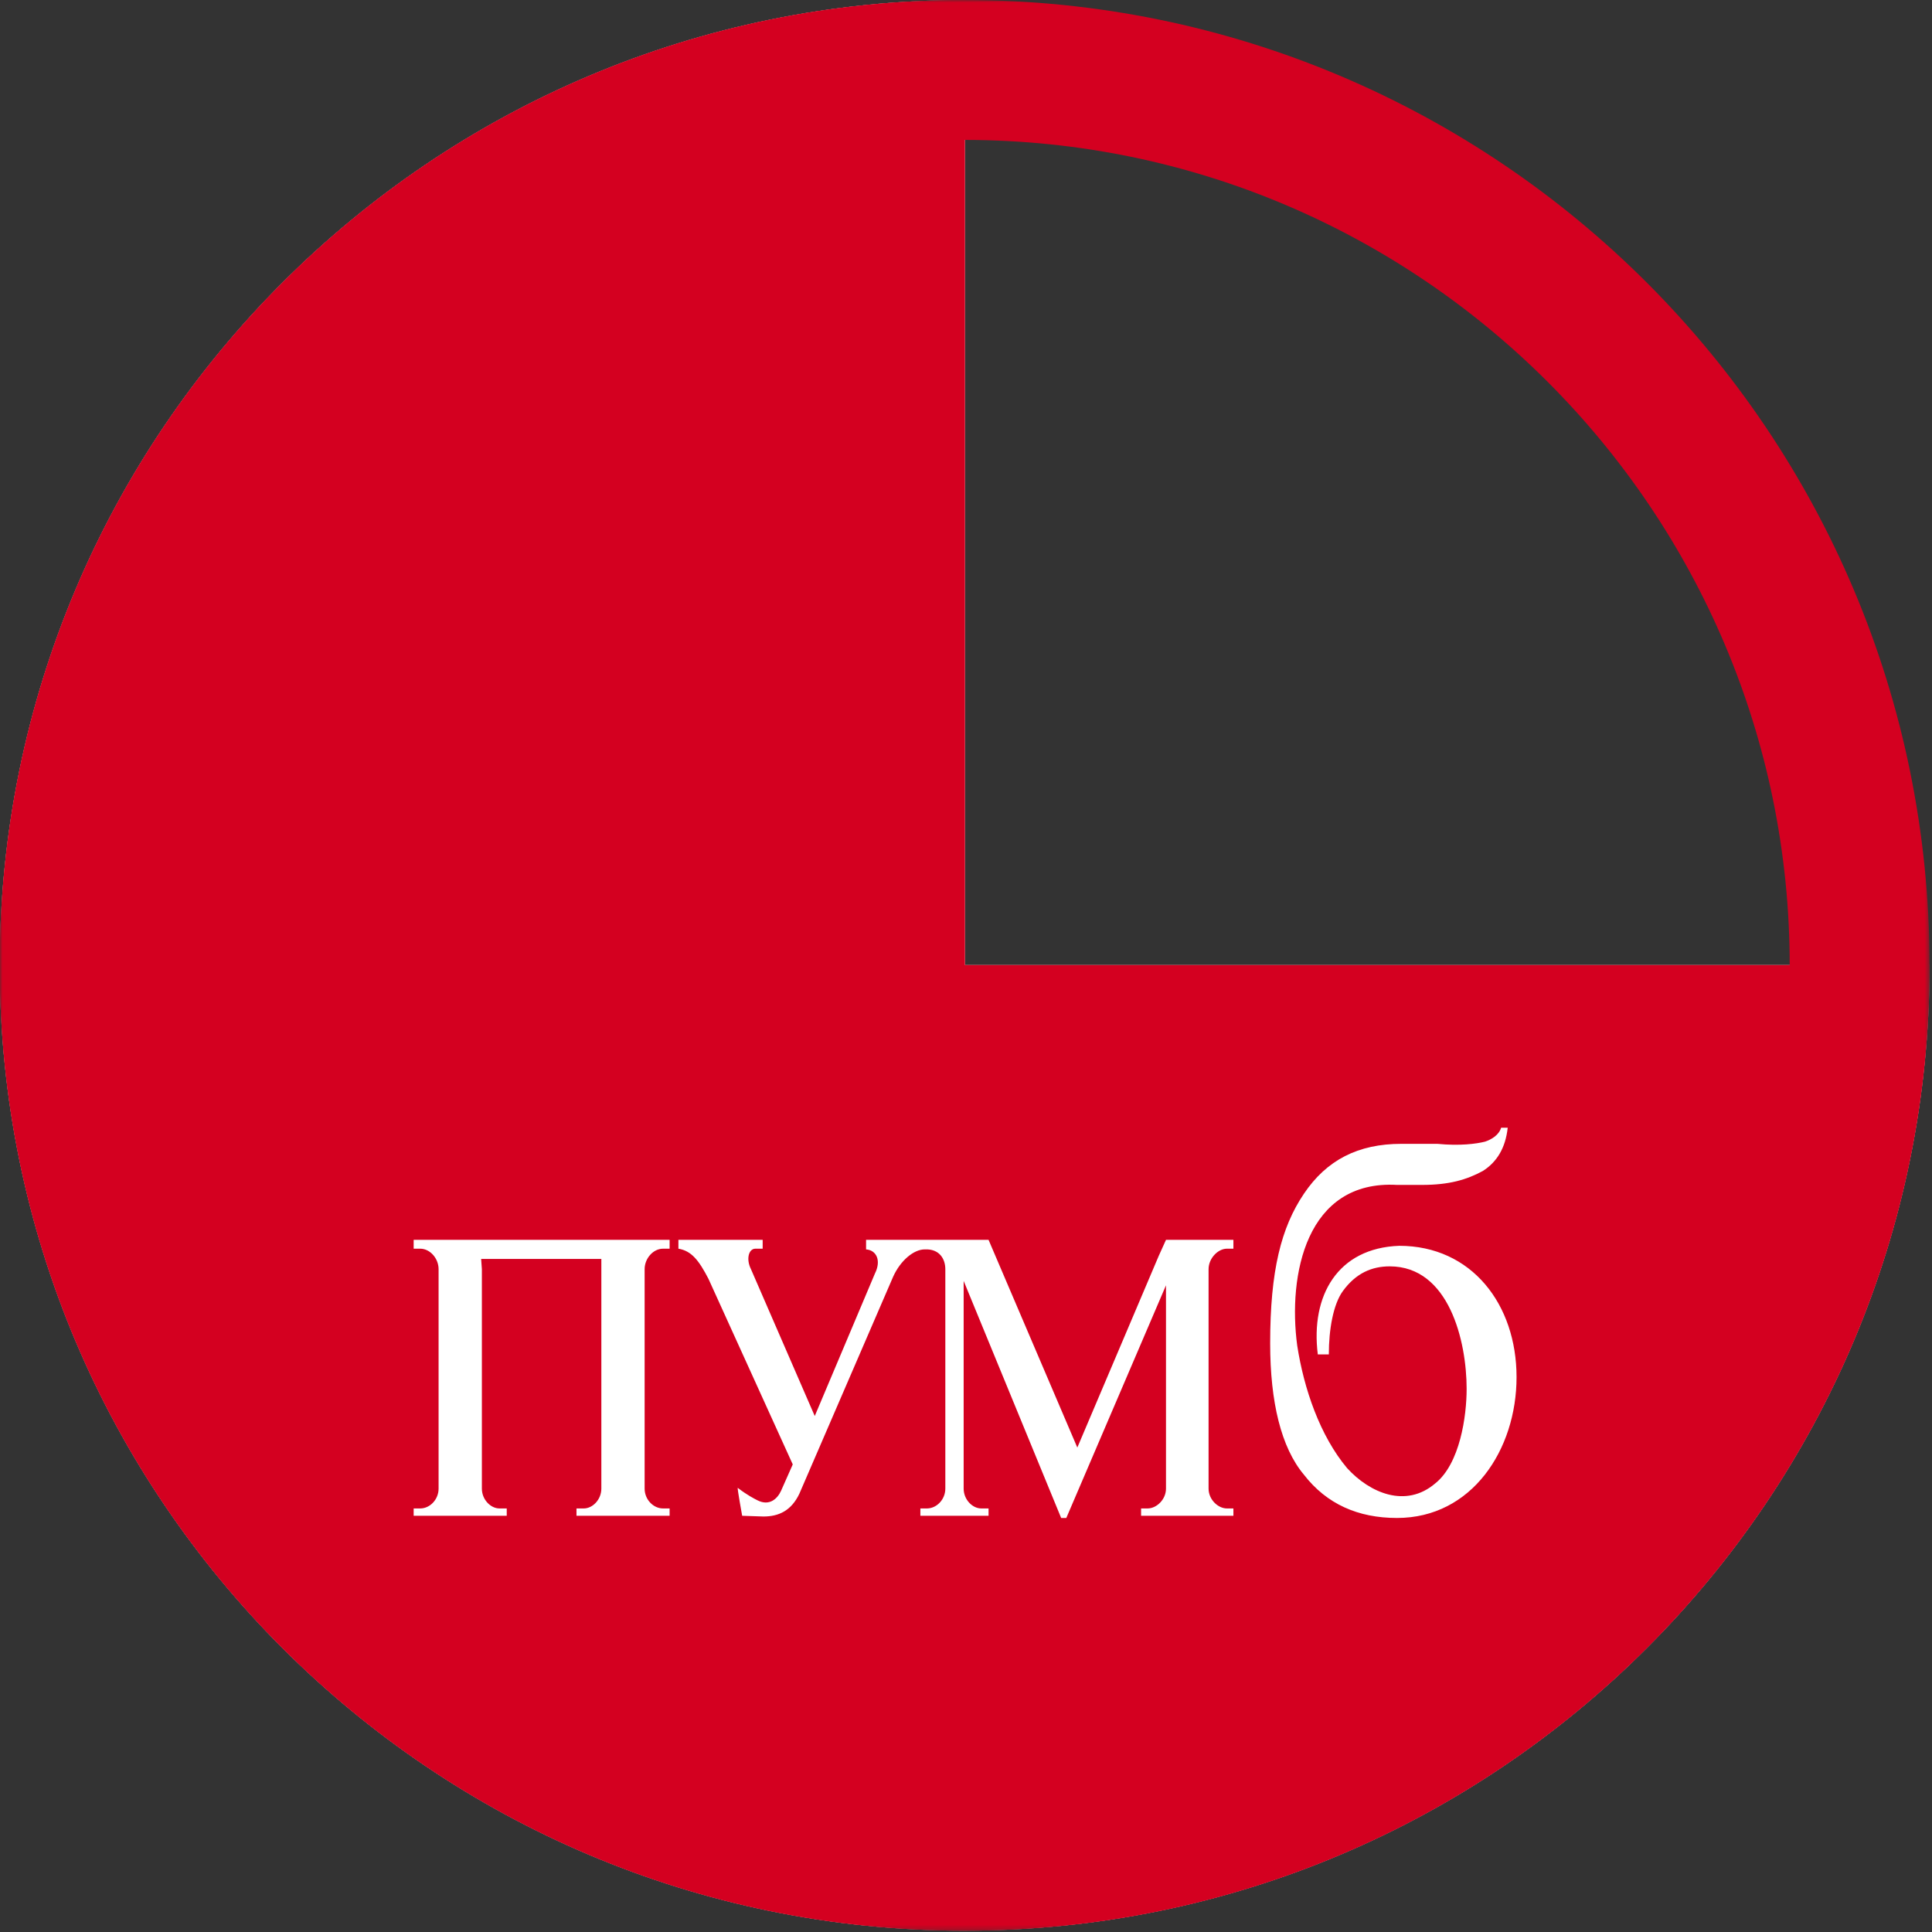 <svg width="397" height="397" viewBox="0 0 397 397" fill="none" xmlns="http://www.w3.org/2000/svg">
<rect x="0" y="0" width="397" height="397" fill="#333333" stroke="none"/>
<mask id="mask0_906_2" style="mask-type:luminance" maskUnits="userSpaceOnUse" x="0" y="0" width="397" height="397">
<path fill-rule="evenodd" clip-rule="evenodd" d="M0 0H396.499V396.727H0V0Z" fill="white"/>
</mask>
<g mask="url(#mask0_906_2)">
<path fill-rule="evenodd" clip-rule="evenodd" d="M396.499 198.301H198.284V0.004C198.26 0.004 198.241 0 198.221 0C88.733 0 -0.025 88.777 -0.06 198.301C-0.06 198.32 -0.06 198.344 -0.06 198.363C-0.06 307.914 88.713 396.727 198.221 396.727C198.241 396.727 198.26 396.723 198.284 396.723C307.76 396.691 396.499 307.895 396.499 198.363C396.499 198.344 396.499 198.32 396.499 198.301" fill="white"/>
<path fill-rule="evenodd" clip-rule="evenodd" d="M198.221 0.004C88.713 0.004 -0.06 88.812 -0.06 198.363C-0.06 307.918 88.713 396.727 198.221 396.727C307.729 396.727 396.499 307.918 396.499 198.363C396.499 88.812 307.729 0.004 198.221 0.004M198.221 28.754C291.706 28.754 367.76 104.84 367.76 198.363C367.76 291.887 291.706 367.977 198.221 367.977C104.737 367.977 28.678 291.887 28.678 198.363C28.678 104.84 104.737 28.754 198.221 28.754" fill="#D40020"/>
<path fill-rule="evenodd" clip-rule="evenodd" d="M287.069 311.922C279.077 311.922 272.6 309.066 267.936 303.027C263.26 297.453 261.002 288.109 261.002 276.039C261.002 261.121 263.26 252.227 267.936 245.301C272.6 238.363 279.077 235.043 287.96 235.043H295.35C300.018 235.496 303.346 235.043 305.151 234.594C306.506 234.141 308.014 233.234 308.463 231.727H309.815C309.358 235.949 307.549 238.812 304.698 240.621C301.374 242.43 297.756 243.484 292.198 243.484H287.069C268.378 242.43 264.612 262.027 266.561 276.5C267.936 285.395 271.245 295.043 276.815 301.684C281.483 306.801 288.87 309.965 294.901 304.836C300.018 300.77 301.374 290.973 301.374 285.395C301.374 275.594 297.756 260.219 285.565 260.219C281.948 260.219 278.631 261.574 275.909 265.34C273.96 268.059 273.057 273.184 273.057 278.309H270.788C269.28 266.242 274.862 256.449 287.522 255.996C302.424 255.996 311.631 268.059 311.631 282.98C311.631 297.906 302.424 311.922 287.069 311.922V311.922ZM253.448 256.59H252.104C250.303 256.59 248.346 258.539 248.346 260.801V305.887C248.346 308.156 250.303 309.965 252.104 309.965H253.448V311.473H234.479V309.965H235.831C237.631 309.965 239.596 308.156 239.596 305.887V264.113L219.108 311.93H218.057L198.018 263.211V305.887C198.018 308.156 199.823 309.965 201.631 309.965H203.135V311.473H189.124V309.965H190.479C192.44 309.965 194.252 308.156 194.252 305.887V260.801C194.252 258.695 193.042 256.59 190.03 256.734C187.764 256.734 185.053 258.996 183.542 262.316L164.252 306.953C162.6 310.418 160.038 311.621 156.878 311.621L152.506 311.473C152.506 311.473 151.46 305.738 151.6 305.738C153.569 307.25 155.069 308.004 155.674 308.305C158.088 309.516 159.733 308.004 160.495 306.344L162.901 300.918L145.573 262.77C143.616 258.996 142.1 257.039 139.405 256.59V254.773H156.717V256.59H155.217C153.858 256.59 153.26 258.695 154.315 260.801L167.42 290.973L179.78 261.707C181.139 258.996 180.085 256.887 177.967 256.734V254.773H203.135L221.374 297.453L238.092 258.098L239.596 254.773H253.448V256.59ZM137.596 256.59H136.237C134.268 256.59 132.463 258.539 132.463 260.801V305.887C132.463 308.156 134.268 309.965 136.237 309.965H137.596V311.473H118.46V309.965H119.96C121.776 309.965 123.569 308.156 123.569 305.887V258.695H98.87L99.018 260.801V305.887C99.018 308.156 100.827 309.965 102.631 309.965H104.128V311.473H85.002V309.965H86.366C88.323 309.965 90.124 308.156 90.124 305.887V260.801C90.124 258.539 88.323 256.59 86.366 256.59H85.002V254.773H137.596V256.59ZM396.499 198.301H198.284V0.004C198.26 0.004 198.241 0 198.221 0C88.733 0 -0.025 88.777 -0.06 198.301C-0.06 198.32 -0.06 198.344 -0.06 198.363C-0.06 307.914 88.713 396.727 198.221 396.727C198.241 396.727 198.26 396.723 198.284 396.723C307.76 396.691 396.499 307.895 396.499 198.363C396.499 198.344 396.499 198.32 396.499 198.301V198.301Z" fill="#D40020"/>
</g>
</svg>
